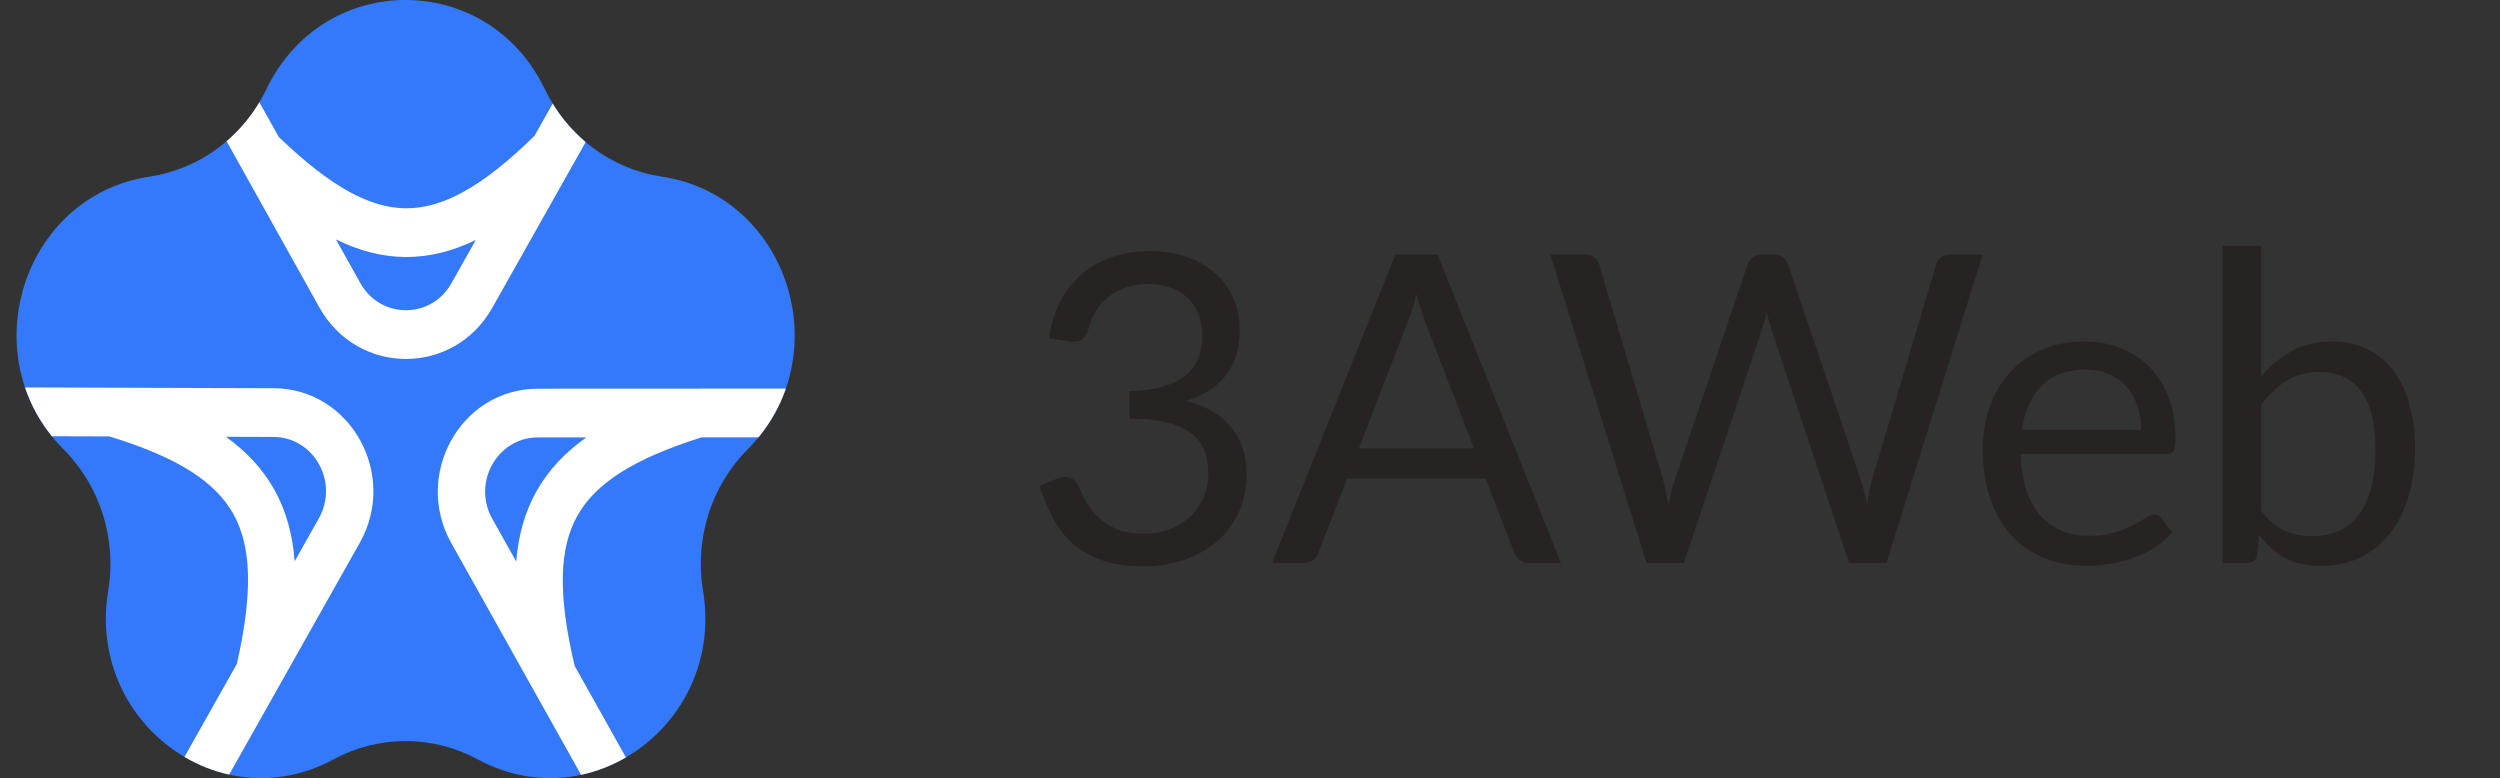 <svg width="151" height="47" viewBox="0 0 151 47" fill="none" xmlns="http://www.w3.org/2000/svg">
<rect x="0" y="0" width="151" height="47" fill="#333333" stroke="none"/>
<path d="M63.364 20.415C63.485 19.566 63.719 18.816 64.066 18.166C64.413 17.507 64.85 16.957 65.379 16.515C65.916 16.073 66.527 15.739 67.212 15.514C67.905 15.28 68.651 15.163 69.448 15.163C70.237 15.163 70.965 15.276 71.632 15.501C72.299 15.726 72.871 16.047 73.348 16.463C73.833 16.879 74.21 17.382 74.479 17.971C74.748 18.56 74.882 19.215 74.882 19.934C74.882 20.523 74.804 21.052 74.648 21.52C74.501 21.979 74.284 22.382 73.998 22.729C73.721 23.076 73.383 23.37 72.984 23.613C72.585 23.856 72.139 24.055 71.645 24.211C72.858 24.523 73.768 25.06 74.375 25.823C74.99 26.577 75.298 27.522 75.298 28.657C75.298 29.515 75.133 30.286 74.804 30.971C74.483 31.656 74.041 32.241 73.478 32.726C72.915 33.203 72.256 33.571 71.502 33.831C70.757 34.082 69.955 34.208 69.097 34.208C68.109 34.208 67.264 34.087 66.562 33.844C65.86 33.593 65.266 33.25 64.781 32.817C64.296 32.384 63.897 31.872 63.585 31.283C63.273 30.685 63.009 30.039 62.792 29.346L63.793 28.93C64.053 28.817 64.304 28.787 64.547 28.839C64.798 28.891 64.98 29.034 65.093 29.268C65.206 29.511 65.344 29.801 65.509 30.139C65.682 30.477 65.916 30.802 66.211 31.114C66.506 31.426 66.878 31.69 67.329 31.907C67.788 32.124 68.369 32.232 69.071 32.232C69.721 32.232 70.289 32.128 70.774 31.92C71.268 31.703 71.675 31.426 71.996 31.088C72.325 30.75 72.572 30.373 72.737 29.957C72.902 29.541 72.984 29.129 72.984 28.722C72.984 28.219 72.919 27.76 72.789 27.344C72.659 26.928 72.416 26.568 72.061 26.265C71.706 25.962 71.216 25.723 70.592 25.55C69.977 25.377 69.184 25.29 68.213 25.29V23.613C69.01 23.604 69.686 23.518 70.241 23.353C70.804 23.188 71.259 22.963 71.606 22.677C71.961 22.391 72.217 22.049 72.373 21.65C72.538 21.251 72.62 20.809 72.62 20.324C72.62 19.787 72.533 19.319 72.36 18.92C72.195 18.521 71.966 18.192 71.671 17.932C71.376 17.672 71.025 17.477 70.618 17.347C70.219 17.217 69.786 17.152 69.318 17.152C68.85 17.152 68.412 17.221 68.005 17.36C67.606 17.499 67.251 17.694 66.939 17.945C66.636 18.188 66.38 18.478 66.172 18.816C65.964 19.154 65.817 19.527 65.73 19.934C65.617 20.237 65.474 20.441 65.301 20.545C65.136 20.64 64.894 20.666 64.573 20.623L63.364 20.415ZM89.028 27.084L86.103 19.505C86.016 19.28 85.925 19.02 85.83 18.725C85.735 18.422 85.644 18.101 85.557 17.763C85.375 18.465 85.189 19.05 84.998 19.518L82.073 27.084H89.028ZM94.28 34H92.33C92.105 34 91.923 33.944 91.784 33.831C91.645 33.718 91.541 33.575 91.472 33.402L89.73 28.904H81.371L79.629 33.402C79.577 33.558 79.477 33.697 79.33 33.818C79.183 33.939 79.001 34 78.784 34H76.834L84.283 15.371H86.831L94.28 34ZM119.754 15.371L113.943 34H111.681L106.962 19.791C106.919 19.652 106.876 19.505 106.832 19.349C106.798 19.193 106.759 19.028 106.715 18.855C106.672 19.028 106.629 19.193 106.585 19.349C106.542 19.505 106.499 19.652 106.455 19.791L101.71 34H99.448L93.638 15.371H95.731C95.956 15.371 96.142 15.427 96.29 15.54C96.445 15.653 96.545 15.796 96.588 15.969L100.436 28.917C100.497 29.151 100.553 29.402 100.605 29.671C100.666 29.94 100.722 30.226 100.774 30.529C100.835 30.226 100.896 29.94 100.956 29.671C101.026 29.394 101.099 29.142 101.177 28.917L105.558 15.969C105.61 15.822 105.71 15.687 105.857 15.566C106.013 15.436 106.2 15.371 106.416 15.371H107.144C107.37 15.371 107.552 15.427 107.69 15.54C107.829 15.653 107.933 15.796 108.002 15.969L112.37 28.917C112.448 29.142 112.518 29.385 112.578 29.645C112.648 29.905 112.713 30.178 112.773 30.464C112.817 30.178 112.864 29.905 112.916 29.645C112.968 29.385 113.025 29.142 113.085 28.917L116.946 15.969C116.99 15.813 117.085 15.674 117.232 15.553C117.388 15.432 117.575 15.371 117.791 15.371H119.754ZM129.323 25.979C129.323 25.442 129.245 24.952 129.089 24.51C128.942 24.059 128.721 23.674 128.426 23.353C128.14 23.024 127.789 22.772 127.373 22.599C126.957 22.417 126.485 22.326 125.956 22.326C124.847 22.326 123.967 22.651 123.317 23.301C122.676 23.942 122.277 24.835 122.121 25.979H129.323ZM131.195 32.154C130.909 32.501 130.567 32.804 130.168 33.064C129.769 33.315 129.34 33.523 128.881 33.688C128.43 33.853 127.962 33.974 127.477 34.052C126.992 34.139 126.511 34.182 126.034 34.182C125.124 34.182 124.283 34.03 123.512 33.727C122.749 33.415 122.086 32.964 121.523 32.375C120.968 31.777 120.535 31.04 120.223 30.165C119.911 29.29 119.755 28.284 119.755 27.149C119.755 26.23 119.894 25.372 120.171 24.575C120.457 23.778 120.864 23.089 121.393 22.508C121.922 21.919 122.567 21.459 123.33 21.13C124.093 20.792 124.951 20.623 125.904 20.623C126.693 20.623 127.421 20.757 128.088 21.026C128.764 21.286 129.345 21.667 129.83 22.17C130.324 22.664 130.71 23.279 130.987 24.016C131.264 24.744 131.403 25.576 131.403 26.512C131.403 26.876 131.364 27.119 131.286 27.24C131.208 27.361 131.061 27.422 130.844 27.422H122.043C122.069 28.254 122.182 28.978 122.381 29.593C122.589 30.208 122.875 30.724 123.239 31.14C123.603 31.547 124.036 31.855 124.539 32.063C125.042 32.262 125.605 32.362 126.229 32.362C126.81 32.362 127.308 32.297 127.724 32.167C128.149 32.028 128.513 31.881 128.816 31.725C129.119 31.569 129.371 31.426 129.57 31.296C129.778 31.157 129.956 31.088 130.103 31.088C130.294 31.088 130.441 31.162 130.545 31.309L131.195 32.154ZM136.572 30.828C136.997 31.4 137.461 31.803 137.963 32.037C138.475 32.271 139.034 32.388 139.64 32.388C140.88 32.388 141.829 31.95 142.487 31.075C143.146 30.2 143.475 28.895 143.475 27.162C143.475 25.55 143.181 24.367 142.591 23.613C142.011 22.85 141.179 22.469 140.095 22.469C139.341 22.469 138.683 22.642 138.119 22.989C137.565 23.336 137.049 23.825 136.572 24.458V30.828ZM136.572 22.729C137.127 22.088 137.751 21.576 138.444 21.195C139.146 20.814 139.952 20.623 140.862 20.623C141.634 20.623 142.327 20.77 142.942 21.065C143.566 21.36 144.095 21.789 144.528 22.352C144.962 22.907 145.291 23.583 145.516 24.38C145.75 25.177 145.867 26.074 145.867 27.071C145.867 28.137 145.737 29.108 145.477 29.983C145.217 30.858 144.84 31.608 144.346 32.232C143.861 32.847 143.267 33.328 142.565 33.675C141.863 34.013 141.075 34.182 140.199 34.182C139.333 34.182 138.6 34.022 138.002 33.701C137.413 33.372 136.897 32.908 136.455 32.31L136.338 33.506C136.269 33.835 136.07 34 135.74 34H134.245V14.851H136.572V22.729Z" fill="#282323"/>
<path d="M16.094 5.384C19.533 -1.795 29.467 -1.795 32.906 5.384C34.271 8.234 36.911 10.21 39.964 10.667C47.653 11.818 50.722 21.552 45.159 27.14C42.95 29.359 41.941 32.555 42.463 35.688C43.776 43.578 35.739 49.594 28.862 45.869C26.131 44.39 22.869 44.39 20.138 45.869C13.261 49.594 5.224 43.578 6.537 35.688C7.058 32.555 6.05 29.359 3.841 27.14C-1.723 21.552 1.348 11.818 9.036 10.667C12.089 10.21 14.729 8.234 16.094 5.384Z" fill="#3479FA"/>
<path fill-rule="evenodd" clip-rule="evenodd" d="M35.374 8.582C34.599 7.929 33.924 7.146 33.381 6.258L32.288 8.198C29.076 11.353 26.682 12.594 24.515 12.58C22.358 12.566 19.991 11.308 16.836 8.272L15.667 6.178C15.13 7.076 14.459 7.869 13.686 8.531L14.433 9.868C14.452 9.907 14.473 9.945 14.496 9.982L19.288 18.564C21.603 22.711 27.406 22.723 29.737 18.585L35.374 8.582ZM21.763 17.097L20.292 14.462C21.677 15.142 23.066 15.514 24.497 15.523C25.939 15.532 27.341 15.173 28.741 14.492L27.267 17.108C26.039 19.287 22.983 19.281 21.763 17.097Z" fill="white"/>
<path fill-rule="evenodd" clip-rule="evenodd" d="M35.097 46.8C36.052 46.595 36.965 46.237 37.805 45.748L34.711 40.223C33.652 35.774 33.803 33.029 34.895 31.113C35.984 29.202 38.228 27.724 42.371 26.416L45.815 26.414C46.562 25.503 47.107 24.506 47.466 23.471L32.482 23.478C27.839 23.481 24.938 28.659 27.258 32.803L35.097 46.8ZM32.483 26.421L35.414 26.419C34.155 27.311 33.152 28.359 32.432 29.623C31.703 30.903 31.305 32.33 31.18 33.917L29.732 31.332C28.51 29.15 30.038 26.422 32.483 26.421Z" fill="white"/>
<path fill-rule="evenodd" clip-rule="evenodd" d="M3.132 26.349C2.396 25.435 1.86 24.437 1.51 23.401L16.528 23.449C21.171 23.464 24.059 28.65 21.729 32.787L13.841 46.787C12.889 46.575 11.978 46.211 11.142 45.718L14.305 40.103C15.293 35.743 15.174 33.001 14.11 31.073C13.048 29.152 10.829 27.648 6.607 26.36L3.132 26.349ZM19.258 31.31L17.797 33.903C17.68 32.325 17.3 30.9 16.592 29.618C15.887 28.342 14.899 27.283 13.645 26.382L16.519 26.392C18.965 26.399 20.486 29.131 19.258 31.31Z" fill="white"/>
</svg>

